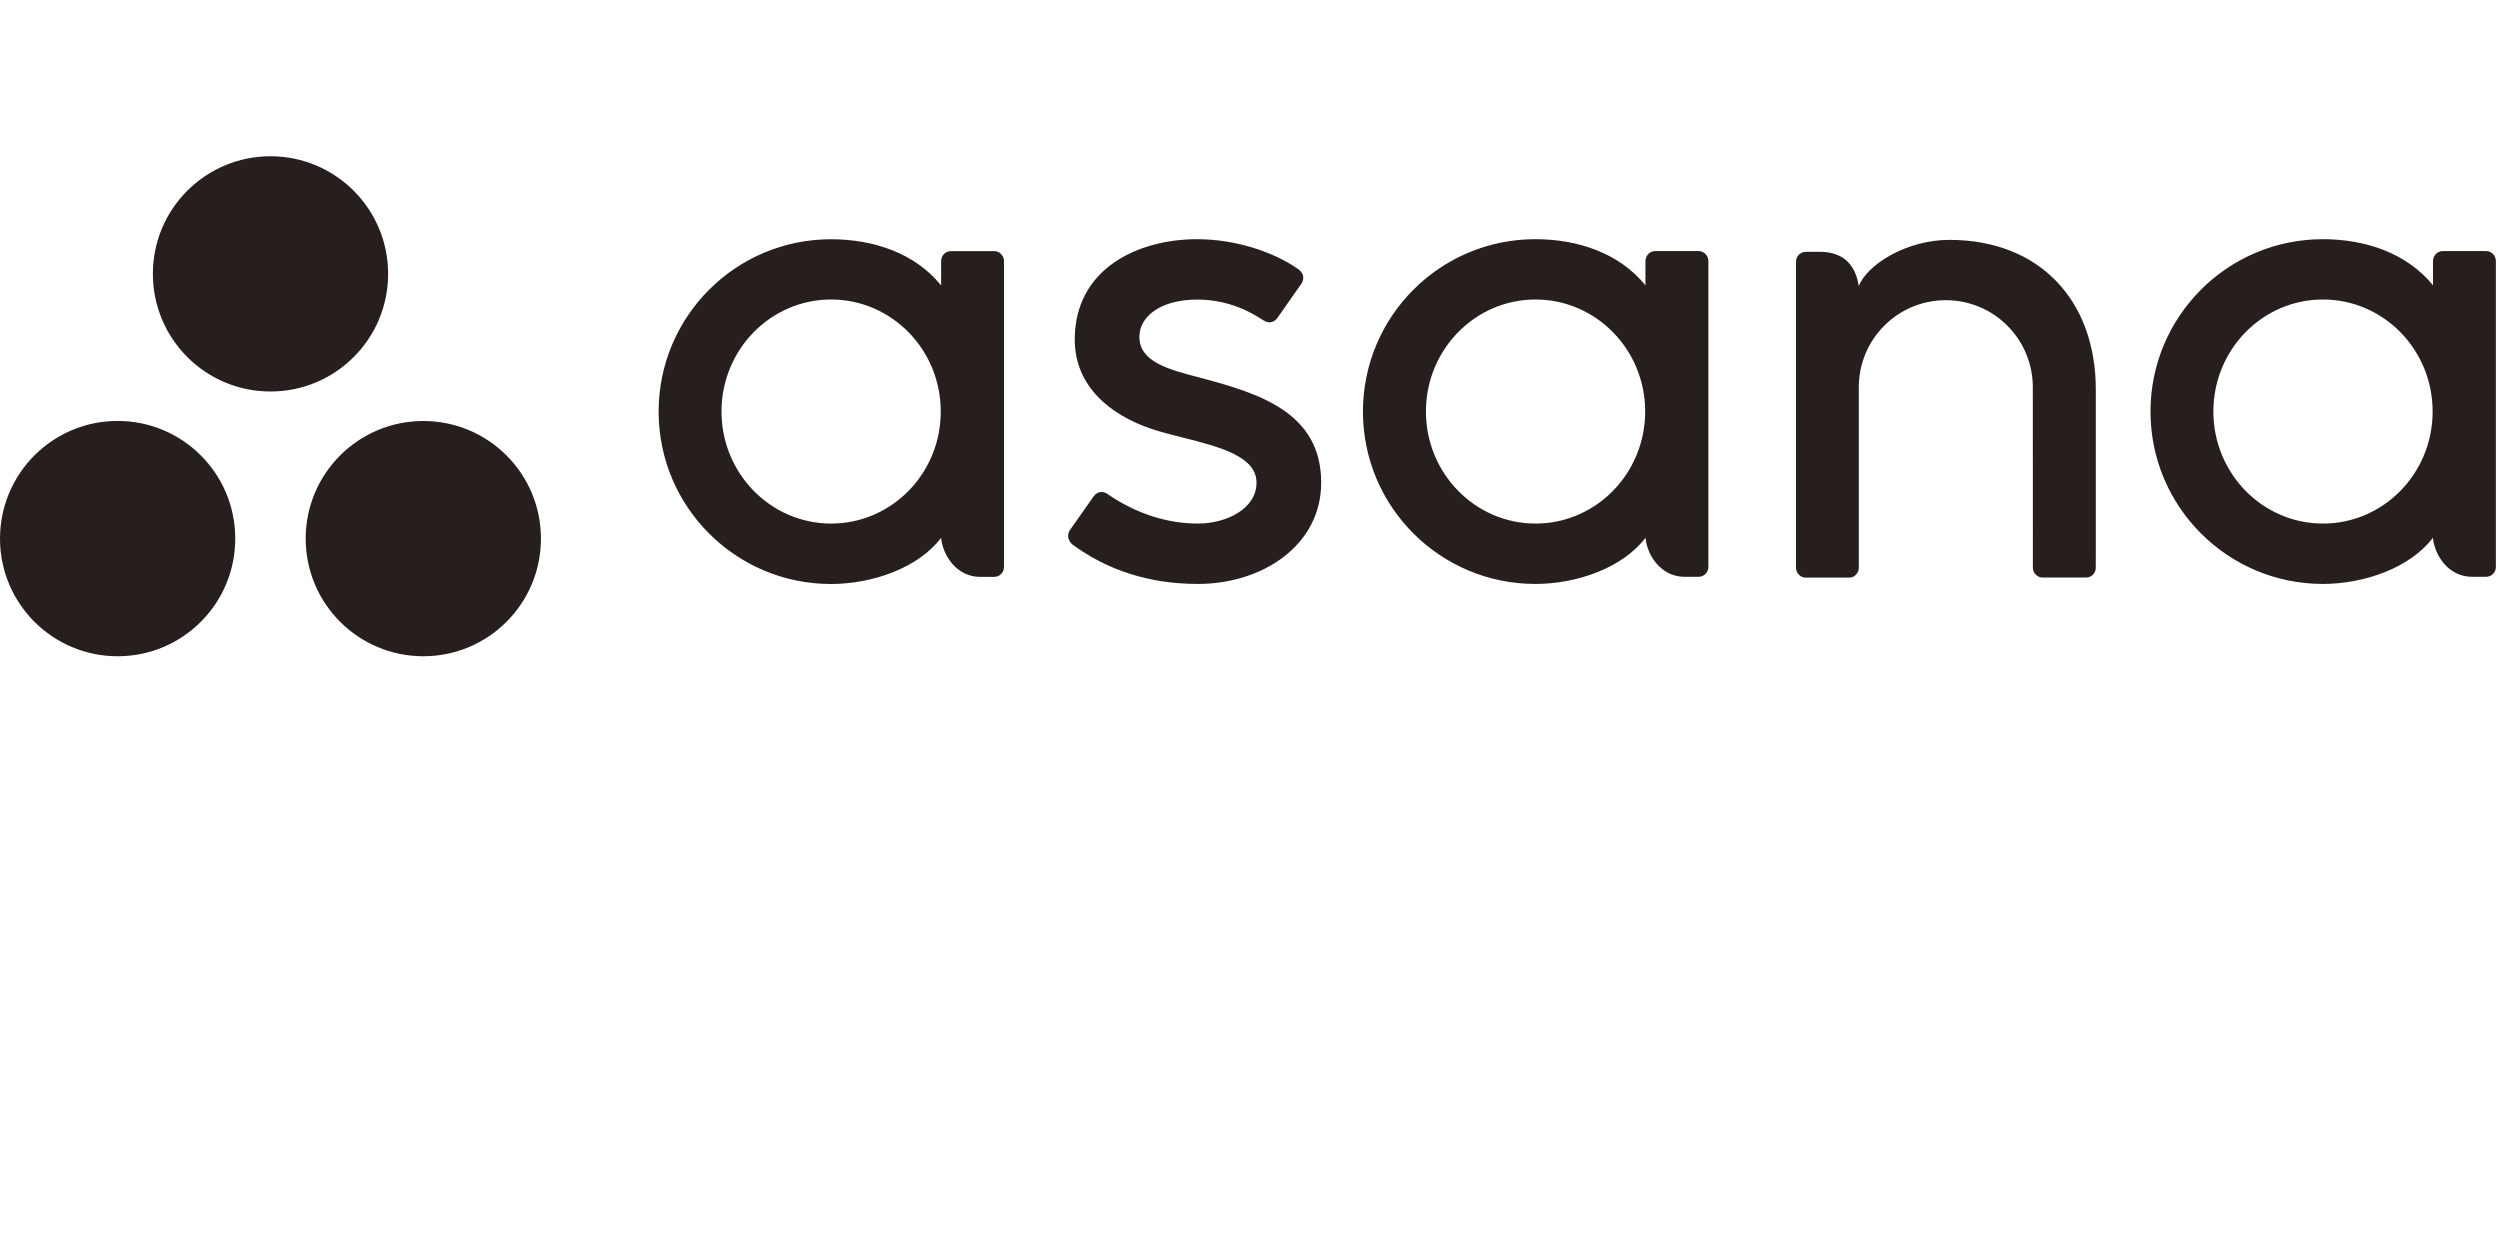 <svg viewBox="0 -25 400 200" fill="none" xmlns="http://www.w3.org/2000/svg">
<path fill-rule="evenodd" clip-rule="evenodd" d="M191.67 58.77C186.82 58.77 181.79 57.22 177.17 54.02C176.75 53.73 175.77 53.37 174.99 54.4L171.18 59.83C171.18 59.83 170.36 60.91 171.53 62.08C177.13 66.2 183.81 68.43 191.66 68.43C202.02 68.43 211.39 62.24 211.39 52.22C211.39 40.92 201.34 37.93 192.11 35.45C186.82 34.1 182.3 32.85 182.3 28.89C182.3 25.59 185.78 22.93 191.55 22.93C196.9 22.93 200.54 25.23 201.9 26.1C202.01 26.17 202.1 26.23 202.18 26.27C203.25 26.94 204.01 26.4 204.44 25.79L208.27 20.32C208.27 20.32 209.11 19.12 207.73 18.07C203.72 15.24 197.53 13.27 191.55 13.27C182.09 13.27 171.96 17.96 171.96 29.34C171.96 36.76 177.59 41.36 184.12 43.58C185.7 44.12 187.5 44.57 189.32 45.03C195.06 46.48 201.04 48 201.04 52.22C201.05 56.37 196.28 58.77 191.67 58.77ZM263.28 61.04C263.52 63.79 265.72 67.29 269.54 67.29H271.77C272.63 67.29 273.34 66.58 273.34 65.72V16.66H273.33C273.29 15.84 272.6 15.17 271.77 15.17H264.85C264.01 15.17 263.33 15.83 263.28 16.66H263.27V20.65C259.03 15.43 252.35 13.27 245.65 13.27C230.42 13.27 218.07 25.62 218.07 40.85C218.07 56.09 230.42 68.43 245.65 68.43C252.36 68.43 259.66 65.82 263.28 61.04ZM245.69 58.77C236.01 58.77 228.15 50.74 228.15 40.84C228.15 30.94 236 22.92 245.69 22.92C255.37 22.92 263.23 30.95 263.23 40.84C263.22 50.75 255.37 58.77 245.69 58.77ZM150.58 61.05C150.82 63.8 153.02 67.3 156.84 67.3H159.07C159.94 67.3 160.64 66.59 160.64 65.73V16.67H160.63C160.59 15.85 159.9 15.18 159.07 15.18H152.15C151.31 15.18 150.63 15.84 150.59 16.67H150.58V20.66C146.34 15.44 139.66 13.28 132.96 13.28C117.72 13.28 105.38 25.63 105.38 40.86C105.38 56.1 117.73 68.44 132.96 68.44C139.66 68.43 146.96 65.83 150.58 61.05ZM132.98 58.77C123.3 58.77 115.44 50.74 115.44 40.84C115.44 30.94 123.29 22.92 132.98 22.92C142.66 22.92 150.52 30.95 150.52 40.84C150.53 50.75 142.67 58.77 132.98 58.77ZM395.53 67.29C391.72 67.29 389.52 63.8 389.27 61.04C385.65 65.82 378.35 68.42 371.66 68.43C356.43 68.43 344.08 56.08 344.08 40.85C344.08 25.61 356.43 13.27 371.66 13.27C378.36 13.27 385.04 15.43 389.28 20.65V16.66H389.29C389.33 15.84 390.01 15.17 390.85 15.17H397.77C398.6 15.17 399.29 15.83 399.33 16.66H399.34V65.72C399.34 66.59 398.63 67.29 397.76 67.29H395.53ZM354.14 40.84C354.14 50.74 361.99 58.77 371.68 58.77C381.36 58.77 389.22 50.75 389.22 40.84C389.22 30.95 381.37 22.92 371.68 22.92C362 22.91 354.14 30.93 354.14 40.84ZM335.33 62.73V37.34C335.33 23.03 326.3 13.38 311.91 13.38C305.04 13.38 298.75 17.32 297.41 20.77C296.98 18.1 295.56 15.29 291.17 15.29H288.93C288.06 15.29 287.36 16 287.36 16.87V61.17V61.18V65.85V65.93H287.37C287.41 66.75 288.1 67.42 288.93 67.42H293.62H295.85C295.96 67.42 296.06 67.41 296.16 67.39C296.2 67.38 296.25 67.36 296.3 67.35C296.32 67.34 296.33 67.34 296.35 67.34C296.38 67.33 296.42 67.32 296.45 67.3C296.51 67.27 296.57 67.24 296.63 67.21C296.64 67.2 296.66 67.19 296.67 67.18C296.69 67.17 296.7 67.16 296.71 67.15C296.77 67.11 296.84 67.06 296.89 67.01L296.9 67C296.91 66.99 296.93 66.98 296.93 66.97C297 66.9 297.06 66.83 297.11 66.75C297.29 66.51 297.39 66.23 297.4 65.92H297.41V65.84V62.72V61.91V36.95C297.41 29.26 303.64 23.03 311.33 23.03C319.02 23.03 325.25 29.26 325.25 36.95L325.26 61.16V61.17V61.23V65.84V65.92H325.27C325.31 66.74 326 67.41 326.83 67.41H331.52H333.75C333.86 67.41 333.96 67.4 334.06 67.38C334.08 67.38 334.1 67.37 334.12 67.36C334.14 67.35 334.16 67.35 334.18 67.34C334.24 67.32 334.3 67.31 334.35 67.29C334.39 67.27 334.42 67.26 334.45 67.24C334.47 67.23 334.49 67.22 334.51 67.21L334.61 67.16C334.68 67.12 334.74 67.07 334.79 67.02C334.81 67 334.82 66.99 334.83 66.99C334.9 66.92 334.96 66.86 335.01 66.79C335.01 66.78 335.02 66.78 335.02 66.77C335.19 66.53 335.3 66.25 335.31 65.95H335.32V65.87L335.33 62.73ZM62.1 18.82C62.1 29.22 53.68 37.64 43.28 37.64C32.88 37.64 24.46 29.21 24.46 18.82C24.45 8.43 32.88 0 43.28 0C53.67 0 62.1 8.43 62.1 18.82ZM18.82 42.35C8.42 42.35 0 50.78 0 61.18C0 71.57 8.42 80 18.82 80C29.22 80 37.64 71.58 37.64 61.18C37.65 50.78 29.22 42.35 18.82 42.35ZM48.91 61.18C48.91 50.78 57.33 42.36 67.73 42.36C78.13 42.36 86.55 50.78 86.55 61.18C86.55 71.58 78.13 80 67.73 80C57.33 80 48.91 71.57 48.91 61.18Z" fill="#261F1D"/>
</svg>
